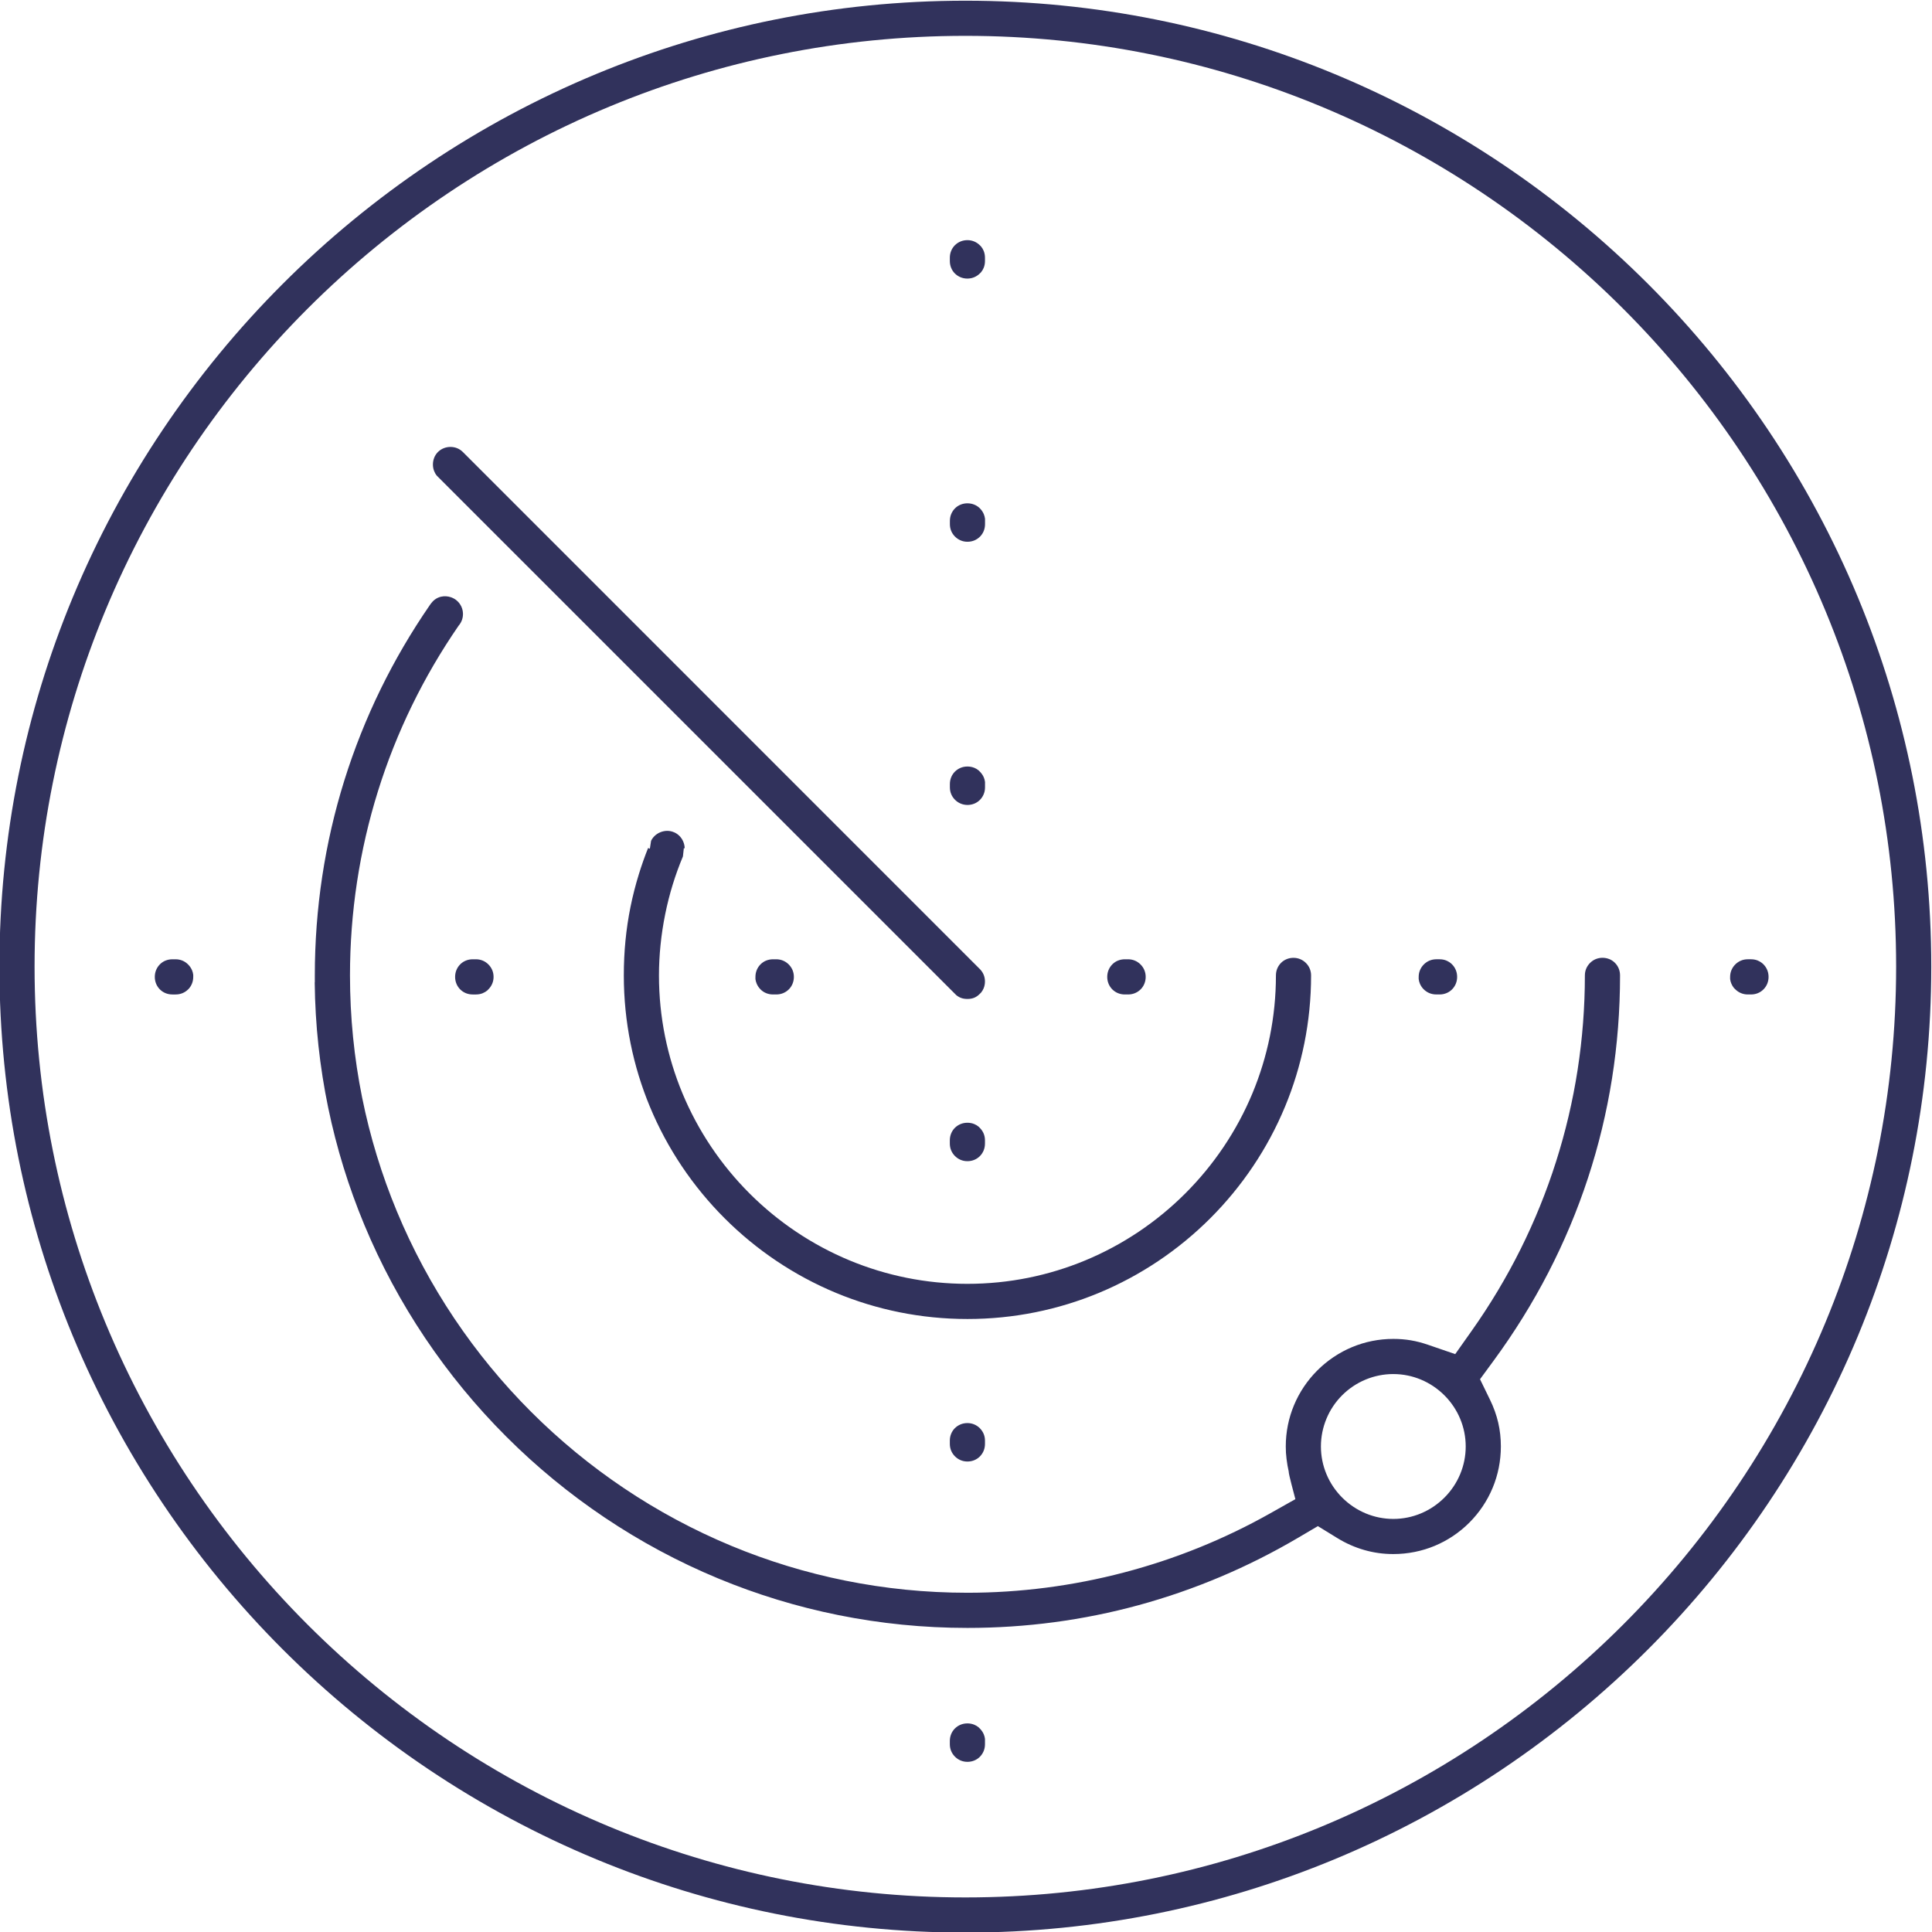 <?xml version="1.0" encoding="UTF-8"?>
<!DOCTYPE svg PUBLIC "-//W3C//DTD SVG 1.1//EN" "http://www.w3.org/Graphics/SVG/1.1/DTD/svg11.dtd">
<!-- Creator: CorelDRAW 2020 (64-Bit) -->
<svg xmlns="http://www.w3.org/2000/svg" xml:space="preserve" width="3.871in" height="3.871in" version="1.1" style="shape-rendering:geometricPrecision; text-rendering:geometricPrecision; image-rendering:optimizeQuality; fill-rule:evenodd; clip-rule:evenodd"
viewBox="0 0 3871 3871"
 xmlns:xlink="http://www.w3.org/1999/xlink"
 xmlns:xodm="http://www.corel.com/coreldraw/odm/2003">
 <defs>
  <style type="text/css">
   <![CDATA[
    .fil0 {fill:#31325C;fill-rule:nonzero}
   ]]>
  </style>
 </defs>
 <g id="Layer_x0020_1">
  <path class="fil0" d="M1938.4 2572.33c-83.46,0 -163.18,-16.68 -235.97,-46.88 -75.6,-31.37 -143.67,-77.31 -200.65,-134.28 -57.06,-57.05 -103.08,-125.17 -134.5,-200.8 -30.25,-72.82 -46.96,-152.55 -46.96,-235.99 0,-20.06 1.06,-40.47 3.16,-61.19 2.06,-20.39 5.19,-40.9 9.33,-61.46 4.1,-20.31 9.17,-40.25 15.19,-59.76 5.83,-18.87 12.62,-37.58 20.35,-56.06l1.81 -16.65 1.7 0.7c-0.06,-4.54 -0.99,-9.03 -2.69,-13.2 -1.76,-4.35 -4.33,-8.32 -7.58,-11.65 -2.95,-3.02 -6.47,-5.53 -10.47,-7.31 -0.86,-0.17 -1.97,-0.74 -2.76,-1.08 -3.8,-1.35 -7.69,-1.99 -11.51,-1.99 -4.61,0 -9.27,0.96 -13.68,2.74 -4.37,1.78 -8.37,4.35 -11.7,7.58 -2.83,2.76 -5.21,6 -6.96,9.64l-2.45 15.85 -3.52 -1.44c-6.83,17.15 -12.98,34.55 -18.41,52.14 -6.8,21.98 -12.44,44.07 -16.91,66.21 -4.44,21.95 -7.78,44.39 -10.01,67.26 -2.2,22.51 -3.3,45.76 -3.3,69.69 0,93.11 18.57,181.93 52.18,262.93 34.94,84.19 86.17,160.03 149.73,223.59 63.57,63.56 139.43,114.78 223.63,149.7 81.02,33.61 169.85,52.17 262.98,52.17 93.13,0 181.95,-18.56 262.97,-52.17 84.2,-34.93 160.06,-86.15 223.62,-149.7 63.56,-63.55 114.79,-139.41 149.72,-223.59 33.62,-81 52.18,-169.82 52.18,-262.93 0,-4.82 -0.94,-9.38 -2.64,-13.48l0 -0.06c-1.75,-4.22 -4.39,-8.11 -7.7,-11.41 -6.37,-6.37 -15.2,-10.32 -24.94,-10.32 -4.89,0 -9.51,0.94 -13.65,2.63 -4.29,1.75 -8.09,4.29 -11.21,7.41 -3.26,3.27 -5.89,7.18 -7.67,11.52 -1.69,4.12 -2.63,8.76 -2.63,13.71 0,83.43 -16.71,163.14 -46.97,235.94 -31.41,75.57 -77.44,143.69 -134.57,200.8 -57.02,57 -125.07,102.95 -200.62,134.3 -72.79,30.2 -152.5,46.89 -235.93,46.89zm-1032.91 -1374.93l-1.66 -0.61 0 -0.05 -0.34 -0.09c-3.23,-1.1 -6.52,-1.74 -9.75,-1.91 -3.38,-0.19 -6.74,0.09 -9.94,0.8 -3.76,0.85 -7.38,2.35 -10.65,4.46 -3.19,2.06 -6.17,4.8 -8.77,8.17 -0.97,0.97 -2.7,3.61 -3.48,4.69 -37.01,53.73 -69.72,109.7 -98,167.48 -28.94,59.15 -53.33,120.43 -72.99,183.38 -19.56,62.61 -34.37,126.88 -44.28,192.33 -9.85,65.08 -14.85,131.32 -14.85,198.3l0 13.89 -0.22 0c1.81,171.57 36.94,335.44 99.22,485.38 66.41,159.91 163.75,304 284.52,424.74 120.68,120.66 264.73,217.92 424.67,284.27 153.9,63.84 322.6,99.11 499.42,99.11 58.76,0 116.75,-3.85 173.63,-11.42 57.5,-7.65 114.06,-19.09 169.37,-34.19 55.76,-15.22 110.53,-34.19 163.94,-56.75 53.31,-22.52 105.3,-48.66 155.6,-78.27l39.6 -23.31 38.89 23.91c8.57,5.27 17.44,9.95 26.54,13.97 8.98,3.97 18.28,7.35 27.8,10.06 9.33,2.66 18.88,4.69 28.57,6.03 9.43,1.3 19.26,1.98 29.43,1.98 29.28,0 57.12,-5.79 82.42,-16.26 26.31,-10.89 50,-26.87 69.8,-46.68 19.91,-19.92 35.95,-43.7 46.87,-70.08 10.5,-25.37 16.3,-53.26 16.3,-82.57 0,-8.48 -0.45,-16.62 -1.32,-24.38 -0.9,-8.04 -2.25,-15.89 -4.01,-23.48 -1.75,-7.56 -4.02,-15.19 -6.75,-22.83 -2.74,-7.69 -5.96,-15.26 -9.57,-22.69l-20.12 -41.31 27.28 -37.17c41.43,-56.45 78,-115.4 109.54,-176.44 31.57,-61.11 58.13,-124.4 79.47,-189.43 21.31,-64.91 37.43,-131.53 48.19,-199.47 10.67,-67.41 16.09,-136.41 16.09,-206.62 0,-4.95 -0.94,-9.59 -2.63,-13.71 -1.78,-4.32 -4.4,-8.23 -7.65,-11.49 -3.26,-3.21 -7.06,-5.78 -11.22,-7.48l-0.02 0.05c-4.15,-1.69 -8.76,-2.63 -13.65,-2.63 -4.83,0 -9.38,0.94 -13.48,2.64l-0.06 0c-4.22,1.75 -8.1,4.39 -11.41,7.69 -3.28,3.28 -5.92,7.18 -7.7,11.46 -1.7,4.08 -2.64,8.63 -2.64,13.48 0,63.66 -4.91,126.86 -14.56,189.24 -9.68,62.56 -24.17,124.07 -43.3,184.19 -19.22,60.41 -42.98,118.99 -71.09,175.35 -28.15,56.44 -60.77,110.94 -97.69,163.15l-33.16 46.89 -53.97 -18.54c-6.25,-2.15 -12.21,-3.97 -17.82,-5.42 -5.61,-1.45 -11.32,-2.69 -17.1,-3.67 -5.46,-0.93 -11.2,-1.65 -17.19,-2.14l-0.05 0c-5.72,-0.47 -11.69,-0.71 -17.89,-0.71 -29.17,0 -56.96,5.8 -82.28,16.31 -26.33,10.93 -50.08,26.97 -70,46.89 -19.92,19.92 -35.97,43.67 -46.89,70 -10.51,25.31 -16.31,53.12 -16.31,82.28 0,4.55 0.12,8.72 0.35,12.52 0.24,3.92 0.64,8.07 1.17,12.42 0.6,4.9 1.26,9.34 1.95,13.33 0.79,4.5 1.56,8.3 2.31,11.4 0,7.02 10.63,44.17 13.46,55.93l-50.17 28.27c-46.06,25.96 -93.72,48.89 -142.65,68.7 -48.87,19.78 -99.21,36.48 -150.71,49.98 -51.13,13.41 -103.14,23.57 -155.71,30.38 -52.45,6.78 -105.17,10.22 -157.85,10.22 -167.22,0 -326.87,-33.39 -472.59,-93.83 -151.38,-62.79 -287.67,-154.78 -401.78,-268.87 -114.1,-114.09 -206.1,-250.36 -268.9,-401.72 -60.45,-145.7 -93.84,-305.33 -93.84,-472.55 0,-63.03 4.74,-125.56 14.1,-187.14 9.39,-61.8 23.45,-122.69 42.05,-182.24 18.31,-58.64 41.02,-115.84 67.98,-171.19 26.8,-55 57.94,-108.4 93.3,-159.78l0.76 -0.98c2.78,-3.33 4.96,-7.19 6.37,-11.39 1.36,-4.04 2.01,-8.43 1.81,-12.96 -0.28,-6.17 -2.13,-11.93 -5.15,-16.87 -3.12,-5.11 -7.49,-9.36 -12.65,-12.31 -1.52,-0.78 -2.74,-1.41 -4.35,-2.09zm137.81 -76.22l872.89 872.88c0.81,0.66 1.64,1.27 2.47,1.83l0.06 0c1.97,1.32 3.91,2.38 5.77,3.15 1.99,0.82 4.12,1.44 6.35,1.86l0.06 0c2.25,0.42 4.76,0.63 7.46,0.63 2.67,0 5.16,-0.22 7.4,-0.63 2.28,-0.43 4.43,-1.05 6.39,-1.86 1.74,-0.72 3.59,-1.74 5.49,-3.05 1.77,-1.2 3.62,-2.77 5.53,-4.68l2.66 -2.66c2.14,-2.66 3.82,-5.54 5.05,-8.55 1.74,-4.25 2.61,-8.91 2.61,-13.67 0,-4.64 -0.87,-9.22 -2.62,-13.46 -1.72,-4.09 -4.28,-7.98 -7.67,-11.37l-1035.73 -1035.87c-3.4,-3.4 -7.26,-5.94 -11.31,-7.61 -4.24,-1.75 -8.86,-2.63 -13.54,-2.63 -9.19,0 -18.28,3.37 -25.1,10.11 -3.33,3.37 -5.82,7.22 -7.5,11.31l0.05 0.02c-1.77,4.33 -2.65,9.01 -2.65,13.72 0,4.31 0.72,8.54 2.16,12.49 1.28,3.51 3.14,6.85 5.57,9.87 56.06,56.06 112.13,112.09 168.15,168.18zm1748.44 1631.93c19.51,0 38.2,3.95 55.32,11.09 17.72,7.39 33.74,18.26 47.19,31.72 13.35,13.37 24.13,29.32 31.47,47 7.1,17.09 11.02,35.77 11.02,55.27 0,19.5 -3.93,38.18 -11.03,55.28 -7.34,17.69 -18.11,33.65 -31.48,47.04 -13.44,13.48 -29.45,24.34 -47.18,31.75 -17.11,7.15 -35.81,11.1 -55.33,11.1 -19.53,0 -38.24,-3.95 -55.36,-11.1 -17.73,-7.4 -33.75,-18.26 -47.21,-31.74 -13.37,-13.39 -24.15,-29.35 -31.49,-47.03 -7.11,-17.11 -11.03,-35.8 -11.03,-55.31 0,-19.55 3.93,-38.28 11.03,-55.41l0 -0.06c7.37,-17.78 18.15,-33.76 31.49,-47.1 13.34,-13.34 29.33,-24.13 47.11,-31.49 17.14,-7.1 35.89,-11.03 55.46,-11.03zm-857.44 1119.06c261.71,0 511.42,-52.2 739.24,-146.72 236.72,-98.22 449.93,-242.17 628.52,-420.77 178.59,-178.6 322.54,-391.82 420.76,-628.56 94.52,-227.83 146.72,-477.56 146.72,-739.28 0,-261.74 -52.2,-511.47 -146.71,-739.31 -98.21,-236.75 -242.15,-449.97 -420.75,-628.58 -178.59,-178.61 -391.8,-322.57 -628.52,-420.79 -227.82,-94.52 -477.53,-146.73 -739.25,-146.73 -261.75,0 -511.48,52.2 -739.34,146.73 -236.76,98.22 -449.99,242.18 -628.6,420.79 -178.61,178.61 -322.57,391.83 -420.8,628.58 -94.53,227.84 -146.73,477.57 -146.73,739.31 0,261.71 52.2,511.43 146.74,739.26 98.22,236.74 242.19,449.96 420.81,628.56 178.61,178.6 391.85,322.56 628.6,420.78 227.85,94.53 477.57,146.72 739.31,146.72zm0 -3800.35c252.12,0 492.77,50.32 712.41,141.44 228.17,94.67 433.61,233.35 605.63,405.39 172.02,172.04 310.7,377.5 405.36,605.69 91.12,219.66 141.44,460.33 141.44,712.46 0,252.13 -50.32,492.8 -141.44,712.45 -94.66,228.19 -233.33,433.64 -405.35,605.67 -172.02,172.03 -377.45,310.71 -605.63,405.37 -219.65,91.12 -460.3,141.44 -712.42,141.44 -252.15,0 -492.83,-50.32 -712.5,-141.44 -228.2,-94.66 -433.65,-233.34 -605.69,-405.37 -172.03,-172.02 -310.72,-377.46 -405.39,-605.65 -91.13,-219.65 -141.45,-460.32 -141.45,-712.46 0,-252.14 50.32,-492.81 141.45,-712.48 94.67,-228.19 233.36,-433.65 405.39,-605.68 172.04,-172.03 377.5,-310.72 605.7,-405.39 219.67,-91.13 460.34,-141.45 712.48,-141.45zm319.36 1920.72l6.58 0c4.97,0 9.61,-0.94 13.74,-2.63 4.34,-1.78 8.25,-4.41 11.52,-7.67 3.11,-3.11 5.65,-6.93 7.4,-11.22 1.69,-4.15 2.63,-8.78 2.63,-13.7 0,-4.82 -0.94,-9.38 -2.64,-13.48l0 -0.06c-1.75,-4.23 -4.39,-8.11 -7.7,-11.41 -3.3,-3.3 -7.18,-5.94 -11.41,-7.69l-0.06 0c-4.1,-1.7 -8.65,-2.64 -13.48,-2.64l-6.58 0c-4.89,0 -9.5,0.94 -13.65,2.63l-0.02 -0.05c-4.21,1.72 -8.02,4.28 -11.19,7.46 -3.26,3.26 -5.9,7.18 -7.68,11.52 -1.69,4.12 -2.63,8.76 -2.63,13.71 0,4.95 0.94,9.58 2.63,13.7 1.77,4.32 4.39,8.22 7.64,11.47 3.19,3.14 7,5.7 11.23,7.42 4.15,1.69 8.76,2.63 13.67,2.63zm624.14 0l6.58 0c4.9,0 9.52,-0.94 13.67,-2.63 4.29,-1.74 8.09,-4.28 11.2,-7.39 3.26,-3.26 5.89,-7.17 7.67,-11.5 1.69,-4.12 2.63,-8.75 2.63,-13.7 0,-4.95 -0.94,-9.59 -2.63,-13.71 -1.78,-4.34 -4.41,-8.25 -7.68,-11.52 -3.12,-3.12 -6.93,-5.66 -11.21,-7.41l0 -0.06c-4.06,-1.66 -8.67,-2.58 -13.65,-2.58l-6.58 0c-4.83,0 -9.38,0.94 -13.48,2.64l-0.06 0c-4.22,1.75 -8.1,4.39 -11.41,7.69 -3.28,3.28 -5.92,7.18 -7.7,11.46 -1.7,4.08 -2.64,8.64 -2.64,13.48l0 4.24c0.38,3.26 1.19,6.37 2.37,9.23 1.82,4.33 4.44,8.22 7.66,11.44l0.05 0c3.28,3.28 7.18,5.91 11.46,7.67 4.12,1.69 8.76,2.63 13.72,2.63zm623.99 0l6.58 0c4.91,0 9.53,-0.94 13.67,-2.62 4.24,-1.72 8.04,-4.28 11.21,-7.44 3.27,-3.23 5.89,-7.13 7.67,-11.45 1.69,-4.13 2.63,-8.75 2.63,-13.71 0,-4.95 -0.94,-9.59 -2.63,-13.71 -1.78,-4.34 -4.42,-8.25 -7.68,-11.52 -3.12,-3.12 -6.93,-5.66 -11.21,-7.41l0 -0.06c-4.06,-1.66 -8.67,-2.58 -13.65,-2.58l-6.58 0c-4.82,0 -9.37,0.94 -13.47,2.64 -4.28,1.78 -8.18,4.41 -11.46,7.69 -3.28,3.28 -5.92,7.18 -7.7,11.46 -1.7,4.08 -2.64,8.64 -2.64,13.48l0 4.53c0.41,3.1 1.23,6.09 2.41,8.93 1.3,3.12 3.02,6.02 5.09,8.6l2.86 2.86c6.36,6.36 15.18,10.31 24.91,10.31zm-3149.87 -70.49l-6.58 0c-4.89,0 -9.5,0.94 -13.65,2.63l-0.02 -0.05c-4.21,1.72 -8.02,4.28 -11.19,7.46 -3.26,3.26 -5.89,7.18 -7.68,11.52 -1.69,4.12 -2.63,8.76 -2.63,13.71 0,4.95 0.94,9.58 2.63,13.7 1.77,4.32 4.39,8.22 7.64,11.47 3.19,3.15 7,5.7 11.23,7.42 4.15,1.69 8.76,2.63 13.67,2.63l6.58 0c4.97,0 9.61,-0.94 13.73,-2.63 4.28,-1.76 8.18,-4.39 11.46,-7.67l0.05 0c3.11,-3.11 5.65,-6.93 7.4,-11.22 1.69,-4.15 2.63,-8.78 2.63,-13.7l0 -4.15c-0.38,-3.23 -1.21,-6.3 -2.41,-9.16 -1.8,-4.27 -4.52,-8.22 -7.94,-11.64 -3.3,-3.3 -7.18,-5.94 -11.4,-7.69 -4.09,-1.69 -8.66,-2.63 -13.52,-2.63zm1196.87 70.49l6.58 0c4.97,0 9.6,-0.94 13.73,-2.63 4.34,-1.78 8.25,-4.41 11.51,-7.67 3.11,-3.11 5.65,-6.93 7.4,-11.22 1.69,-4.15 2.63,-8.78 2.63,-13.7 0,-4.84 -0.93,-9.4 -2.62,-13.49 -1.8,-4.28 -4.44,-8.18 -7.72,-11.46 -3.28,-3.28 -7.17,-5.91 -11.46,-7.69 -4.1,-1.7 -8.65,-2.64 -13.47,-2.64l-6.58 0c-4.89,0 -9.5,0.94 -13.65,2.63l-0.02 -0.05c-4.22,1.72 -8.02,4.28 -11.19,7.46 -3.26,3.26 -5.89,7.18 -7.68,11.52 -1.69,4.12 -2.63,8.76 -2.63,13.71l0 4.48c0.42,3.12 1.26,6.16 2.46,9.04 1.8,4.31 4.5,8.27 7.87,11.63l0 0.05c3.11,3.11 6.91,5.65 11.19,7.39 4.14,1.69 8.76,2.63 13.65,2.63zm-601.74 -70.49c-4.89,0 -9.5,0.94 -13.65,2.63 -4.29,1.75 -8.09,4.29 -11.21,7.41 -3.26,3.26 -5.89,7.18 -7.67,11.52 -1.7,4.13 -2.63,8.76 -2.63,13.72 0,4.95 0.94,9.58 2.63,13.7 1.77,4.32 4.39,8.22 7.64,11.47 3.19,3.15 7,5.7 11.23,7.42 4.15,1.69 8.76,2.63 13.67,2.63l6.61 0c4.98,0 9.61,-0.93 13.7,-2.6l0 -0.06c3.17,-1.29 6.1,-3.02 8.69,-5.1l2.55 -2.55c3.28,-3.28 5.91,-7.17 7.69,-11.45 1.7,-4.07 2.63,-8.63 2.63,-13.47 0,-4.84 -0.93,-9.4 -2.62,-13.49 -1.8,-4.28 -4.44,-8.18 -7.72,-11.46 -3.3,-3.3 -7.18,-5.94 -11.41,-7.69l-0.06 0c-4.09,-1.7 -8.65,-2.64 -13.47,-2.64l-6.61 0zm991.34 1530.99c-4.97,0 -9.61,0.94 -13.73,2.63 -4.34,1.78 -8.25,4.41 -11.51,7.67 -3.11,3.11 -5.65,6.93 -7.4,11.21 -1.69,4.15 -2.63,8.77 -2.63,13.67l0 6.58c0,4.87 0.94,9.45 2.63,13.55 1.75,4.22 4.38,8.1 7.68,11.4 3.3,3.3 7.18,5.93 11.41,7.68 4.1,1.69 8.68,2.63 13.55,2.63 4.89,0 9.5,-0.94 13.65,-2.63 4.28,-1.75 8.09,-4.28 11.2,-7.41 3.25,-3.26 5.88,-7.17 7.66,-11.5 1.69,-4.12 2.63,-8.76 2.63,-13.73l0 -10.72c-0.38,-3.22 -1.2,-6.28 -2.41,-9.13 -1.79,-4.25 -4.5,-8.2 -7.91,-11.6l-2.54 -2.54c-2.59,-2.11 -5.5,-3.86 -8.65,-5.14 -4.14,-1.69 -8.75,-2.62 -13.64,-2.62zm-35.27 -566.57l0 6.58c0,4.87 0.94,9.45 2.63,13.55 1.75,4.22 4.38,8.1 7.68,11.4 3.3,3.3 7.18,5.93 11.41,7.68 4.1,1.69 8.68,2.63 13.55,2.63 4.89,0 9.5,-0.94 13.65,-2.63 4.28,-1.75 8.09,-4.28 11.2,-7.41 3.25,-3.26 5.88,-7.17 7.66,-11.51 1.69,-4.12 2.63,-8.76 2.63,-13.72l0 -6.58c0,-4.83 -0.93,-9.38 -2.61,-13.44 -1.79,-4.27 -4.42,-8.15 -7.69,-11.42l0 -0.05c-3.21,-3.22 -7.09,-5.83 -11.42,-7.62 -4.08,-1.69 -8.62,-2.63 -13.43,-2.63 -4.98,0 -9.62,0.94 -13.74,2.63 -4.34,1.78 -8.25,4.41 -11.51,7.66 -3.11,3.11 -5.65,6.92 -7.4,11.21 -1.69,4.15 -2.63,8.77 -2.63,13.67zm70.39 -595.17l0 -6.58c0,-4.83 -0.93,-9.38 -2.61,-13.44 -1.79,-4.27 -4.42,-8.15 -7.69,-11.42l-2.54 -2.54c-2.59,-2.12 -5.5,-3.86 -8.65,-5.14 -4.14,-1.69 -8.76,-2.62 -13.65,-2.62 -4.97,0 -9.61,0.94 -13.73,2.63 -4.34,1.78 -8.25,4.41 -11.51,7.67 -3.12,3.11 -5.65,6.93 -7.4,11.21 -1.69,4.15 -2.63,8.77 -2.63,13.67l0 6.58c0,4.87 0.94,9.45 2.63,13.55 1.75,4.22 4.38,8.1 7.68,11.4 3.3,3.3 7.17,5.93 11.4,7.68 4.1,1.69 8.68,2.63 13.55,2.63 4.89,0 9.51,-0.94 13.65,-2.63 4.28,-1.75 8.09,-4.28 11.2,-7.4 3.25,-3.26 5.88,-7.17 7.66,-11.51 1.69,-4.12 2.62,-8.76 2.62,-13.73zm-35.11 -1733.15c4.8,0 9.34,-0.94 13.42,-2.63 4.33,-1.79 8.21,-4.41 11.42,-7.62l2.39 -2.39c2.19,-2.68 4,-5.67 5.31,-8.87 1.67,-4.08 2.59,-8.69 2.59,-13.65l0 -6.67c0,-4.96 -0.93,-9.57 -2.59,-13.65 -1.31,-3.2 -3.1,-6.19 -5.29,-8.85l-2.41 -2.41c-3.21,-3.22 -7.09,-5.83 -11.42,-7.62 -4.08,-1.69 -8.62,-2.63 -13.43,-2.63 -4.97,0 -9.61,0.94 -13.73,2.63 -4.34,1.78 -8.25,4.41 -11.51,7.67 -3.12,3.11 -5.65,6.93 -7.4,11.21 -1.69,4.15 -2.63,8.77 -2.63,13.67l0 6.67c0,4.91 0.94,9.52 2.63,13.67 1.75,4.29 4.28,8.1 7.4,11.21 3.26,3.25 7.17,5.88 11.51,7.66 4.12,1.69 8.76,2.63 13.74,2.63zm0.08 977.65c-4.97,0 -9.61,0.94 -13.73,2.63 -4.34,1.78 -8.25,4.41 -11.51,7.67 -3.12,3.11 -5.65,6.93 -7.4,11.21 -1.69,4.15 -2.63,8.77 -2.63,13.67l0 6.58c0,4.87 0.94,9.45 2.63,13.55 1.75,4.23 4.39,8.11 7.68,11.41 6.37,6.37 15.2,10.31 24.95,10.31 4.89,0 9.5,-0.94 13.65,-2.63 4.28,-1.75 8.09,-4.28 11.2,-7.41 3.25,-3.26 5.88,-7.17 7.66,-11.51 1.69,-4.12 2.63,-8.76 2.63,-13.73l0 -10.72c-0.38,-3.22 -1.2,-6.28 -2.4,-9.12 -1.79,-4.25 -4.5,-8.2 -7.91,-11.6l-2.59 -2.59c-2.6,-2.13 -5.49,-3.87 -8.57,-5.13l-0.02 0.05c-4.14,-1.69 -8.75,-2.62 -13.64,-2.62zm-0.08 -527.35c-4.9,0 -9.52,0.94 -13.67,2.63 -4.29,1.75 -8.1,4.28 -11.21,7.4 -3.25,3.26 -5.88,7.17 -7.66,11.51 -1.69,4.12 -2.63,8.76 -2.63,13.73l0 6.59c0,4.85 0.94,9.41 2.63,13.5 1.74,4.21 4.37,8.08 7.67,11.37 3.27,3.27 7.16,5.9 11.43,7.67 4.07,1.7 8.61,2.63 13.44,2.63 4.95,0 9.58,-0.94 13.7,-2.63 4.32,-1.77 8.22,-4.39 11.47,-7.64 3.14,-3.19 5.7,-7 7.42,-11.23 1.69,-4.15 2.63,-8.76 2.63,-13.67l0 -10.76c-0.39,-3.3 -1.23,-6.44 -2.45,-9.38 -1.8,-4.33 -4.5,-8.28 -7.86,-11.64l0 -0.05c-3.11,-3.11 -6.92,-5.65 -11.22,-7.39 -4.15,-1.69 -8.78,-2.63 -13.69,-2.63z"/>
 </g>
</svg>
